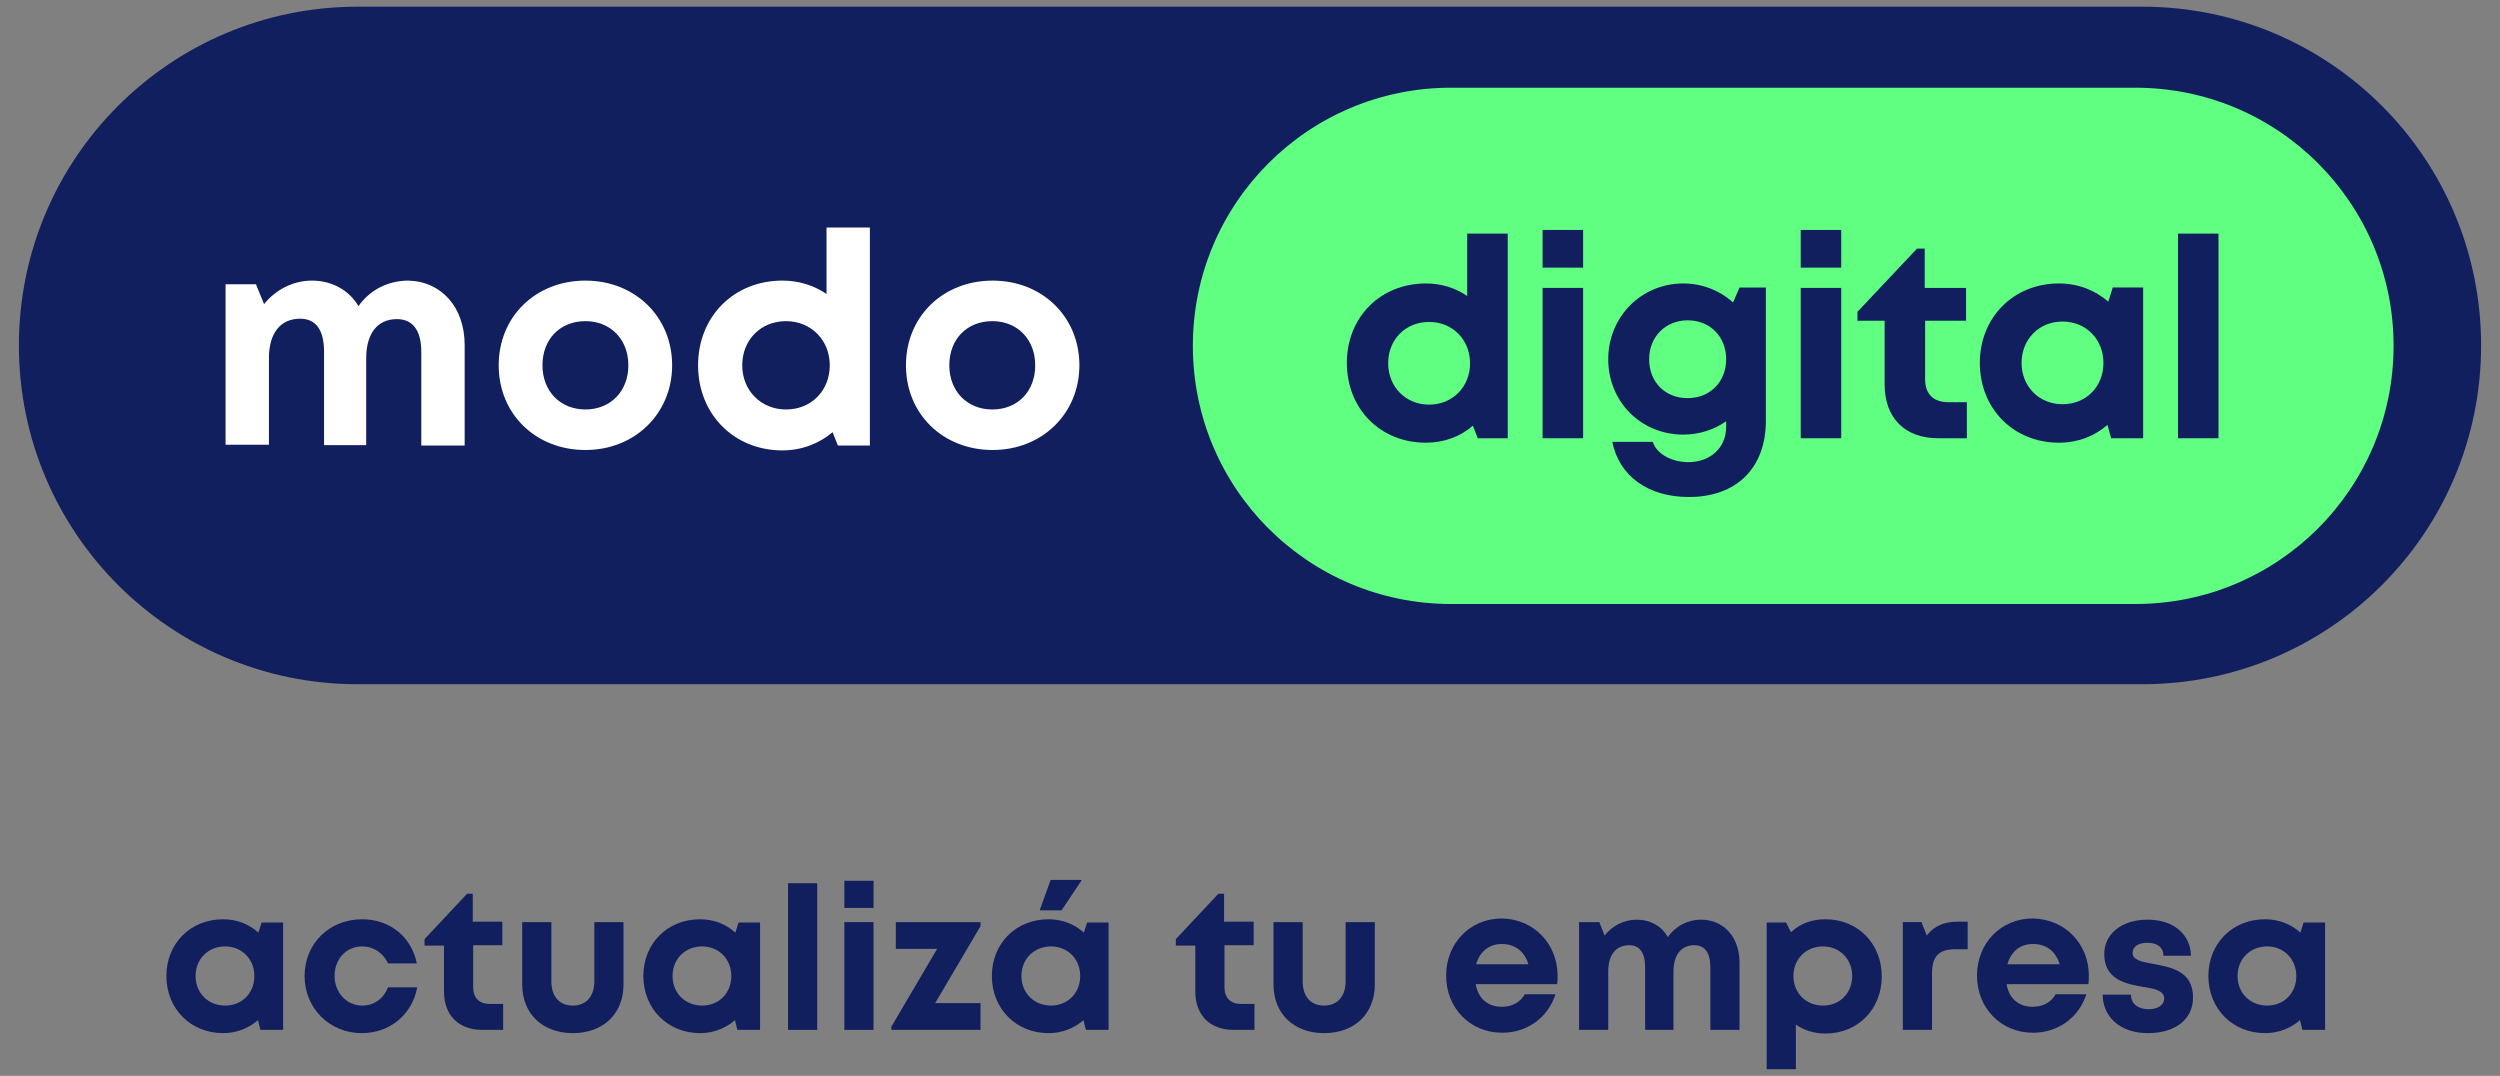 <?xml version="1.0" encoding="utf-8"?>
<!-- Generator: Adobe Illustrator 16.0.0, SVG Export Plug-In . SVG Version: 6.00 Build 0)  -->
<!DOCTYPE svg PUBLIC "-//W3C//DTD SVG 1.1//EN" "http://www.w3.org/Graphics/SVG/1.1/DTD/svg11.dtd">
<svg version="1.1" id="Layer_1" xmlns="http://www.w3.org/2000/svg" xmlns:xlink="http://www.w3.org/1999/xlink" x="0px" y="0px"
	 width="580.441px" height="249.794px" viewBox="187.135 404.595 580.441 249.794"
	 enable-background="new 187.135 404.595 580.441 249.794" xml:space="preserve">
<rect x="187.135" y="404.595" width="580.441" height="249.794" fill="#808080" stroke="none"/>
<g>
	<path fill="#121F5E" d="M684.533,563.457H270.178c-43.467,0-78.656-35.189-78.656-78.656c0-43.469,35.189-78.656,78.656-78.656
		h414.355c43.469,0,78.656,35.188,78.656,78.656C763.189,528.268,728.002,563.457,684.533,563.457"/>
	<path fill="#60FF82" d="M682.934,544.828h-158.91c-33.119,0-59.935-26.814-59.935-59.934c0-33.117,26.815-59.934,59.935-59.934
		h158.91c33.119,0,59.934,26.816,59.934,59.934C742.867,518.014,716.053,544.828,682.934,544.828"/>
	<g>
		<path fill="#121F5E" d="M246.186,631.199c0-3.951-2.916-6.869-6.773-6.869c-3.951,0-6.869,2.918-6.869,6.869
			s2.918,6.867,6.869,6.867S246.186,635.15,246.186,631.199 M252.867,618.686v25.027h-5.27l-0.564-2.26
			c-2.164,1.883-4.986,3.012-8.092,3.012c-7.527,0-13.172-5.645-13.172-13.266c0-7.527,5.551-13.172,13.172-13.172
			c3.199,0,6.021,1.129,8.186,3.104l0.752-2.352h4.988V618.686z"/>
		<path fill="#121F5E" d="M271.119,644.465c-7.527,0-13.266-5.834-13.266-13.266c0-7.527,5.738-13.172,13.359-13.172
			c6.492,0,11.479,4.139,12.701,10.254h-6.68c-1.129-2.445-3.387-3.951-6.021-3.951c-3.67,0-6.398,2.916-6.398,6.869
			c0,3.857,2.824,6.867,6.398,6.867c2.729,0,4.893-1.504,6.021-4.232h6.775C282.785,640.23,277.611,644.465,271.119,644.465z"/>
		<path fill="#121F5E" d="M303.955,637.691v6.021h-4.799c-5.551,0-8.938-3.389-8.938-8.939v-10.631h-4.516v-1.506l9.879-10.537
			h1.316v6.492h6.869v5.457h-6.775v9.785c0,2.445,1.412,3.857,3.857,3.857H303.955L303.955,637.691z"/>
		<path fill="#121F5E" d="M308.377,633.174v-14.488h6.773v13.736c0,3.576,1.883,5.645,4.988,5.645c3.104,0,4.986-2.164,4.986-5.645
			v-13.736h6.773v14.488c0,6.775-4.705,11.291-11.76,11.291C313.082,644.465,308.377,639.949,308.377,633.174"/>
		<path fill="#121F5E" d="M356.926,631.199c0-3.951-2.918-6.869-6.775-6.869c-3.951,0-6.867,2.918-6.867,6.869
			s2.916,6.867,6.867,6.867C354.104,638.066,356.926,635.15,356.926,631.199 M363.605,618.686v25.027h-5.27l-0.564-2.26
			c-2.164,1.883-4.986,3.012-8.09,3.012c-7.527,0-13.174-5.645-13.174-13.266c0-7.527,5.553-13.172,13.174-13.172
			c3.197,0,6.021,1.129,8.186,3.104l0.752-2.352h4.986V618.686z"/>
		<rect x="370.098" y="609.652" fill="#121F5E" width="6.773" height="34.061"/>
		<path fill="#121F5E" d="M383.176,609.088h6.774v6.305h-6.774V609.088z M383.176,618.686h6.774v25.027h-6.774V618.686z"/>
		<polygon fill="#121F5E" points="414.788,637.502 414.788,643.713 394.091,643.713 394.091,642.959 404.722,624.895 
			395.124,624.895 395.124,618.686 414.788,618.686 414.788,619.627 404.251,637.502 		"/>
		<g>
			<path fill="#121F5E" d="M433.606,615.957h-5.082l2.541-7.057h7.244L433.606,615.957z M437.935,631.199
				c0-3.951-2.918-6.869-6.775-6.869c-3.951,0-6.867,2.918-6.867,6.869s2.916,6.867,6.867,6.867
				C435.017,638.066,437.935,635.15,437.935,631.199 M444.521,618.686v25.027h-5.27l-0.564-2.26
				c-2.164,1.883-4.986,3.012-8.092,3.012c-7.527,0-13.172-5.645-13.172-13.266c0-7.527,5.551-13.172,13.172-13.172
				c3.199,0,6.021,1.129,8.186,3.104l0.752-2.352h4.988V618.686z"/>
			<path fill="#121F5E" d="M478.391,637.691v6.021h-4.798c-5.551,0-8.939-3.389-8.939-8.939v-10.631h-4.516v-1.506l9.879-10.537
				h1.318v6.492h6.868v5.457h-6.774v9.785c0,2.445,1.41,3.857,3.856,3.857H478.391L478.391,637.691z"/>
			<path fill="#121F5E" d="M482.813,633.174v-14.488h6.775v13.736c0,3.576,1.881,5.645,4.986,5.645c3.104,0,4.986-2.164,4.986-5.645
				v-13.736h6.773v14.488c0,6.775-4.703,11.291-11.76,11.291S482.813,639.949,482.813,633.174"/>
			<path fill="#121F5E" d="M529.855,628.471h12.137c-0.939-3.105-3.197-4.705-6.209-4.705
				C532.867,623.766,530.703,625.553,529.855,628.471 M548.768,631.105c0,0.658,0,1.316-0.094,1.975h-18.912
				c0.564,3.387,2.822,5.27,6.115,5.27c2.352,0,4.328-1.129,5.27-2.918h7.15c-1.787,5.457-6.586,8.939-12.42,8.939
				c-7.432,0-12.984-5.74-12.984-13.266c0-7.527,5.553-13.268,12.984-13.268C543.498,618.027,548.768,623.953,548.768,631.105z"/>
			<path fill="#121F5E" d="M591.012,628.094v15.619h-6.773v-14.584c0-3.387-1.318-5.08-3.764-5.08c-3.012,0-4.799,2.258-4.799,6.115
				v13.549h-6.586v-14.584c0-3.387-1.316-5.08-3.67-5.08c-3.104,0-4.893,2.258-4.893,6.115v13.549h-6.773v-25.027h4.703l1.225,3.105
				c1.787-2.26,4.516-3.67,7.432-3.67c3.199,0,5.834,1.506,7.246,4.045c1.693-2.445,4.516-4.045,7.715-4.045
				C587.342,618.121,591.012,622.166,591.012,628.094"/>
			<path fill="#121F5E" d="M617.168,631.199c0-3.951-2.916-6.869-6.775-6.869c-3.951,0-6.867,2.918-6.867,6.869
				s2.916,6.867,6.867,6.867C614.346,638.066,617.168,635.15,617.168,631.199 M610.957,618.027c7.527,0,13.078,5.645,13.078,13.266
				s-5.551,13.266-13.078,13.266c-2.633,0-4.986-0.752-6.867-2.07v10.35h-6.773v-34.059h4.516l1.129,2.258
				C605.031,619.063,607.76,618.027,610.957,618.027z"/>
			<path fill="#121F5E" d="M643.982,618.592v6.396h-2.916c-3.857,0-5.363,1.693-5.363,5.74v12.984h-6.775v-25.027h4.328l1.225,3.105
				c1.787-2.26,4.045-3.199,7.244-3.199H643.982z"/>
			<path fill="#121F5E" d="M653.203,628.471h12.137c-0.941-3.105-3.199-4.705-6.209-4.705
				C656.119,623.766,654.049,625.553,653.203,628.471 M672.113,631.105c0,0.658,0,1.316-0.094,1.975h-19.006
				c0.564,3.387,2.824,5.27,6.117,5.27c2.352,0,4.326-1.129,5.268-2.918h7.15c-1.787,5.457-6.586,8.939-12.418,8.939
				c-7.434,0-12.984-5.74-12.984-13.266c0-7.527,5.551-13.268,12.984-13.268C666.846,618.027,672.113,623.953,672.113,631.105z"/>
			<path fill="#121F5E" d="M685.85,644.465c-6.303,0-10.443-3.576-10.537-8.938h6.586c0,2.258,1.789,3.387,4.141,3.387
				c1.881,0,3.574-0.848,3.574-2.541s-2.164-2.258-4.797-2.635c-4.047-0.658-9.127-1.693-9.127-7.621
				c0-4.703,4.045-7.996,10.066-7.996s9.975,3.387,10.068,8.373h-6.398c0-1.975-1.412-3.01-3.764-3.01
				c-2.07,0-3.387,0.939-3.387,2.352c0,1.693,2.164,2.07,4.705,2.541c4.045,0.752,9.314,1.598,9.314,7.715
				C696.389,641.172,692.248,644.465,685.85,644.465z"/>
			<path fill="#121F5E" d="M720.285,631.199c0-3.951-2.916-6.869-6.773-6.869c-3.951,0-6.869,2.918-6.869,6.869
				s2.918,6.867,6.869,6.867S720.285,635.15,720.285,631.199 M726.967,618.686v25.027h-5.27l-0.564-2.26
				c-2.164,1.883-4.986,3.012-8.092,3.012c-7.527,0-13.172-5.645-13.172-13.266c0-7.527,5.551-13.172,13.172-13.172
				c3.199,0,6.021,1.129,8.186,3.104l0.754-2.352h4.986V618.686z"/>
		</g>
	</g>
	<g>
		<path fill="#FFFFFF" d="M295.018,484.707v23.332h-10.068v-21.732c0-4.986-1.975-7.621-5.645-7.621c-4.516,0-7.15,3.293-7.15,9.125
			v20.135h-9.785v-21.734c0-4.986-1.883-7.619-5.551-7.619c-4.516,0-7.244,3.293-7.244,9.125v20.135h-10.068v-37.258h7.057
			l1.881,4.609c2.635-3.293,6.682-5.457,11.104-5.457c4.703,0,8.656,2.258,10.82,5.928c2.539-3.668,6.773-5.928,11.572-5.928
			C289.654,469.936,295.018,475.957,295.018,484.707"/>
		<path fill="#FFFFFF" d="M333.027,489.41c0-6.021-4.139-10.254-9.973-10.254s-9.973,4.139-9.973,10.254
			c0,6.021,4.139,10.256,9.973,10.256S333.027,495.432,333.027,489.41 M302.92,489.41c0-11.289,8.563-19.664,20.135-19.664
			c11.479,0,20.135,8.375,20.135,19.664c0,11.197-8.656,19.664-20.135,19.664C311.482,509.074,302.92,500.701,302.92,489.41"/>
		<path fill="#FFFFFF" d="M379.789,489.41c0-5.832-4.328-10.254-10.162-10.254s-10.162,4.328-10.162,10.254
			c0,5.834,4.328,10.256,10.162,10.256C375.555,499.666,379.789,495.244,379.789,489.41 M389.103,457.328v50.711h-7.433
			l-1.223-3.104c-3.105,2.635-7.15,4.232-11.666,4.232c-11.291,0-19.57-8.467-19.57-19.758c0-11.289,8.279-19.664,19.57-19.664
			c3.857,0,7.338,1.129,10.254,3.105v-15.43h10.067V457.328z"/>
		<path fill="#FFFFFF" d="M427.489,489.41c0-6.021-4.139-10.254-9.973-10.254c-5.832,0-9.973,4.139-9.973,10.254
			c0,6.021,4.141,10.256,9.973,10.256C423.444,499.666,427.489,495.432,427.489,489.41 M397.478,489.41
			c0-11.289,8.561-19.664,20.135-19.664c11.477,0,20.133,8.375,20.133,19.664c0,11.197-8.656,19.664-20.133,19.664
			C406.038,509.074,397.478,500.701,397.478,489.41"/>
	</g>
	<g>
		<path fill="#121F5E" d="M528.445,488.939c0-5.455-4.047-9.596-9.504-9.596s-9.502,4.045-9.502,9.596
			c0,5.457,4.045,9.598,9.502,9.598S528.445,494.396,528.445,488.939 M537.195,458.832v47.514h-6.963l-1.129-2.916
			c-2.918,2.541-6.68,3.951-10.914,3.951c-10.633,0-18.348-7.902-18.348-18.535c0-10.631,7.811-18.439,18.348-18.439
			c3.574,0,6.867,1.033,9.596,2.916v-14.49H537.195L537.195,458.832z"/>
		<path fill="#121F5E" d="M545.285,457.986h9.41v8.75h-9.41V457.986z M545.285,471.439h9.41v34.906h-9.41V471.439z"/>
		<g>
			<path fill="#121F5E" d="M587.906,488c0-5.176-3.668-9.033-8.938-9.033c-5.174,0-8.938,3.857-8.938,9.033
				c0,5.268,3.668,9.031,8.938,9.031C584.143,497.031,587.906,493.268,587.906,488 M597.127,471.439v30.861
				c0,10.914-6.773,17.688-17.875,17.688c-9.504,0-16.184-4.893-17.783-12.795h9.408c1.035,3.105,4.799,4.703,8.279,4.703
				c4.799,0,8.75-3.104,8.75-8.186v-1.316c-2.822,1.977-6.209,3.105-9.973,3.105c-9.785,0-17.406-7.621-17.406-17.5
				c0-9.785,7.621-17.594,17.406-17.594c4.516,0,8.563,1.693,11.572,4.422l1.506-3.482h6.115V471.439z"/>
		</g>
		<path fill="#121F5E" d="M605.219,457.986h9.408v8.75h-9.408V457.986z M605.219,471.439h9.408v34.906h-9.408V471.439z"/>
		<g>
			<path fill="#121F5E" d="M643.795,497.973v8.373h-6.682c-7.715,0-12.418-4.703-12.418-12.514v-14.771h-6.305v-2.068l13.83-14.678
				h1.789v9.125h9.596v7.621h-9.502v13.643c0,3.389,1.975,5.27,5.363,5.27H643.795z"/>
			<path fill="#121F5E" d="M675.502,488.846c0-5.457-4.047-9.596-9.504-9.596s-9.502,4.139-9.502,9.596s4.045,9.598,9.502,9.598
				S675.502,494.396,675.502,488.846 M684.721,471.439v34.906h-7.432l-0.848-3.104c-3.01,2.633-6.867,4.139-11.289,4.139
				c-10.539,0-18.348-7.902-18.348-18.535c0-10.537,7.809-18.439,18.348-18.439c4.516,0,8.467,1.6,11.479,4.232l1.033-3.293h7.057
				V471.439z"/>
		</g>
		<rect x="692.813" y="458.832" fill="#121F5E" width="9.408" height="47.514"/>
	</g>
</g>
</svg>
